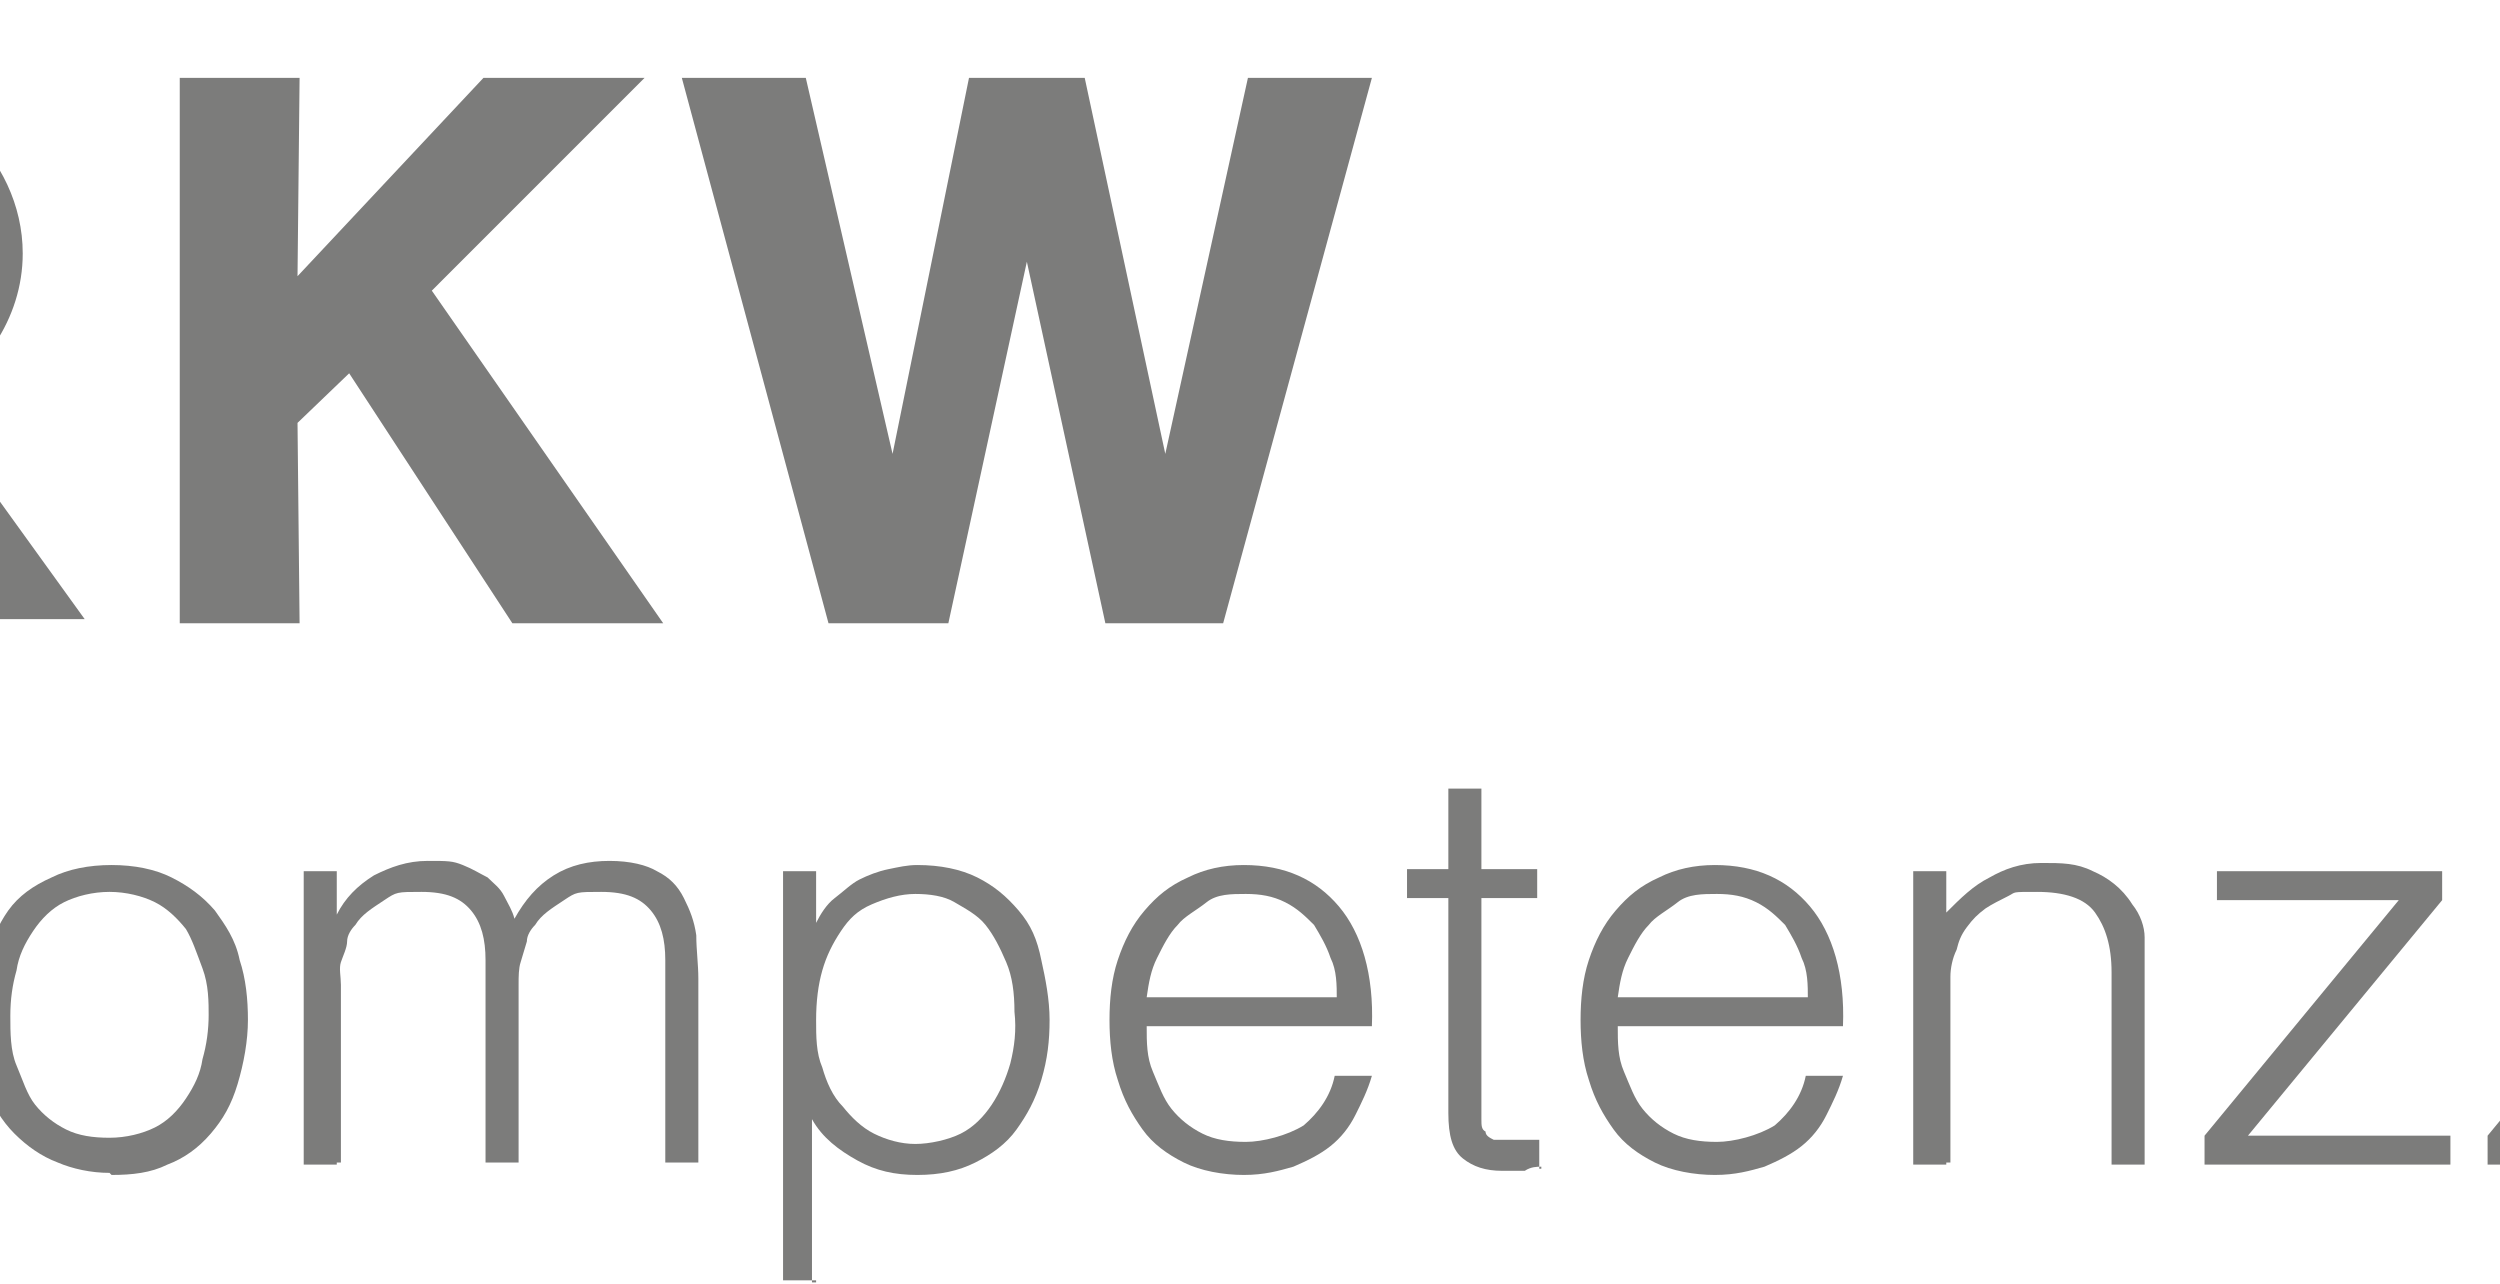 <?xml version="1.0"?>
<svg xmlns="http://www.w3.org/2000/svg" viewBox="96 0 121 62" width="370" height="190">
  <svg id="Ebene_2" data-name="Ebene 2" version="1.1" viewBox="0 0 314.4 62.9" width="314.4" data-manipulated-width="true" height="62.9" data-manipulated-height="true">
  <defs>
    <style>
      .cls-1 {
        fill: #bdbcbc;
      }

      .cls-1, .cls-2, .cls-3 {
        stroke-width: 0px;
      }

      .cls-2 {
        fill: #7c7c7b;
      }

      .cls-3 {
        fill: #e74011;
      }
    </style>
  </defs>
  <g>
    <polygon class="cls-2" points="110.4 20.4 112.9 18 120.8 30.1 128.1 30.1 116.9 14 127.2 3.7 119.4 3.7 110.4 13.3 110.5 3.7 104.7 3.7 104.7 30.1 110.5 30.1 110.4 20.4"/>
    <path class="cls-2" d="M92.5,19.6c2.6-1.5,4.6-4.2,4.6-7.4,0-4.7-4.3-8.6-9-8.6h-10.8v26.4h5.6v-9.3h3.6l6.2,9.2h7.4l-7.5-10.4h0ZM91.4,12.4c0,1.9-1.4,3.2-3.4,3.4h-5.3v-7h5.3c1.9,0,3.5,1.7,3.4,3.6h0Z"/>
    <polygon class="cls-2" points="129 3.7 136.1 30.1 141.9 30.1 145.7 12.6 149.5 30.1 155.2 30.1 162.4 3.7 156.4 3.7 152.4 21.9 148.5 3.7 142.9 3.7 139.2 21.9 135 3.7 129 3.7"/>
  </g>
  <g>
    <path class="cls-2" d="M77.7,56.3v-19.7h1.8v10.2l10.1-10.2h2.1l-7.8,7.9,9.2,11.8h-2.3l-8.2-10.7-3.1,3.1v7.6s-1.8,0-1.8,0Z"/>
    <path class="cls-2" d="M101.3,56.7c-.9,0-1.8-.2-2.5-.5-.8-.3-1.5-.8-2.1-1.4s-1.1-1.4-1.4-2.3-.5-2-.5-3.2,0-2,.4-2.9.7-1.7,1.2-2.4,1.2-1.2,2.1-1.6c.8-.4,1.8-.6,2.9-.6s2.1.2,2.9.6,1.5.9,2.1,1.6c.5.7,1,1.4,1.2,2.4.3.9.4,1.9.4,2.9s-.2,2.1-.5,3.1-.7,1.7-1.3,2.4c-.6.7-1.3,1.2-2.1,1.5-.8.4-1.7.5-2.7.5h0ZM106.1,49.2c0-.8,0-1.6-.3-2.4s-.5-1.4-.8-1.9c-.4-.5-.9-1-1.5-1.3s-1.4-.5-2.2-.5-1.6.2-2.2.5-1.1.8-1.5,1.4-.7,1.2-.8,1.9c-.2.7-.3,1.4-.3,2.2s0,1.7.3,2.4.5,1.4.9,1.9.9.9,1.5,1.2c.6.3,1.3.4,2.1.4s1.6-.2,2.2-.5,1.1-.8,1.5-1.4.7-1.2.8-1.9c.2-.7.3-1.4.3-2.2h0v.2Z"/>
    <path class="cls-2" d="M112.3,56.3h-1.6v-14.2h1.6v2.1h0c.4-.8,1-1.4,1.8-1.9.8-.4,1.6-.7,2.6-.7s1.2,0,1.7.2.8.4,1.2.6c.3.3.6.5.8.9s.4.7.5,1.1c.5-.9,1.1-1.6,1.9-2.1s1.7-.7,2.7-.7,1.8.2,2.3.5c.6.3,1,.7,1.3,1.3s.5,1.1.6,1.8c0,.7.1,1.4.1,2.1v8.9h-1.6v-9.8c0-1-.2-1.8-.7-2.4s-1.2-.9-2.4-.9-1.2,0-1.8.4-1.1.7-1.4,1.2c-.2.2-.4.5-.4.8-.1.3-.2.7-.3,1s-.1.7-.1,1.1v8.6h-1.6v-9.8c0-1-.2-1.8-.7-2.4s-1.2-.9-2.4-.9-1.2,0-1.8.4-1.1.7-1.4,1.2c-.2.2-.4.5-.4.8s-.2.7-.3,1,0,.7,0,1.1v8.6h-.2Z"/>
    <path class="cls-2" d="M135.5,61.9h-1.6v-19.8h1.6v2.5h0c.2-.4.5-.9.9-1.2s.8-.7,1.2-.9.9-.4,1.4-.5.9-.2,1.4-.2c1.1,0,2.1.2,2.9.6.8.4,1.4.9,2,1.6s.9,1.4,1.1,2.4c.2.9.4,1.9.4,2.9s-.1,1.9-.4,2.9-.7,1.7-1.2,2.4-1.2,1.2-2,1.6-1.7.6-2.8.6-2-.2-2.9-.7-1.7-1.1-2.2-2v7.9h.2ZM135.5,49.3c0,.8,0,1.6.3,2.3.2.7.5,1.4,1,1.9.4.5.9,1,1.5,1.3s1.3.5,2,.5,1.6-.2,2.2-.5,1.1-.8,1.5-1.4.7-1.3.9-2c.2-.8.3-1.6.2-2.5,0-.9-.1-1.7-.4-2.4s-.6-1.3-1-1.8-1-.8-1.5-1.1-1.2-.4-1.9-.4-1.4.2-2.1.5-1.1.7-1.5,1.3-.7,1.2-.9,1.9-.3,1.5-.3,2.4h0Z"/>
    <path class="cls-2" d="M151.5,49.6c0,.8,0,1.5.3,2.2s.5,1.3.9,1.8.9.9,1.5,1.2,1.3.4,2.1.4,2-.3,2.8-.8c.7-.6,1.3-1.4,1.5-2.4h1.8c-.2.7-.5,1.3-.8,1.9-.3.6-.7,1.1-1.2,1.5s-1.1.7-1.8,1c-.7.2-1.4.4-2.4.4s-2.1-.2-2.9-.6c-.8-.4-1.5-.9-2-1.6s-.9-1.4-1.2-2.4c-.3-.9-.4-1.9-.4-2.9s.1-2,.4-2.9c.3-.9.7-1.7,1.3-2.4s1.2-1.2,2.1-1.6c.8-.4,1.7-.6,2.7-.6,2,0,3.5.7,4.6,2s1.7,3.3,1.6,5.8h-11,0ZM160.7,48.3c0-.7,0-1.4-.3-2-.2-.6-.5-1.1-.8-1.6-.4-.4-.8-.8-1.4-1.1s-1.2-.4-1.9-.4-1.4,0-1.9.4-1.1.7-1.4,1.1c-.4.4-.7,1-1,1.6s-.4,1.2-.5,1.9h9.3-.1Z"/>
    <path class="cls-2" d="M170.6,56.4c-.2,0-.5,0-.8.2h-1.1c-.8,0-1.4-.2-1.9-.6s-.7-1.1-.7-2.2v-10.4h-2v-1.4h2v-3.9h1.6v3.9h2.7v1.4h-2.7v10.7c0,.3,0,.5.2.6,0,.2.2.3.4.4h2.2v1.4h.1Z"/>
    <path class="cls-2" d="M174.3,49.6c0,.8,0,1.5.3,2.2s.5,1.3.9,1.8.9.9,1.5,1.2,1.3.4,2.1.4,2-.3,2.8-.8c.7-.6,1.3-1.4,1.5-2.4h1.8c-.2.7-.5,1.3-.8,1.9-.3.6-.7,1.1-1.2,1.5s-1.1.7-1.8,1c-.7.2-1.4.4-2.4.4s-2.1-.2-2.9-.6c-.8-.4-1.5-.9-2-1.6s-.9-1.4-1.2-2.4c-.3-.9-.4-1.9-.4-2.9s.1-2,.4-2.9c.3-.9.7-1.7,1.3-2.4s1.2-1.2,2.1-1.6c.8-.4,1.7-.6,2.7-.6,2,0,3.5.7,4.6,2s1.7,3.3,1.6,5.8h-11,0ZM183.5,48.3c0-.7,0-1.4-.3-2-.2-.6-.5-1.1-.8-1.6-.4-.4-.8-.8-1.4-1.1s-1.2-.4-1.9-.4-1.4,0-1.9.4-1.1.7-1.4,1.1c-.4.4-.7,1-1,1.6s-.4,1.2-.5,1.9h9.3-.1Z"/>
    <path class="cls-2" d="M190.2,56.3h-1.6v-14.2h1.6v2c.7-.7,1.3-1.3,2.1-1.7.7-.4,1.5-.7,2.5-.7s1.7,0,2.5.4c.7.3,1.4.8,1.9,1.6.4.5.6,1.1.6,1.6v11h-1.6v-9.3c0-1.3-.3-2.2-.8-2.9s-1.5-1-2.8-1-1,0-1.4.2-.8.4-1.1.6c-.4.3-.6.5-.9.9s-.4.7-.5,1.1c-.2.4-.3.9-.3,1.3v9h-.2Z"/>
    <path class="cls-2" d="M202.7,56.3v-1.4l9.4-11.4h-8.8v-1.4h10.9v1.4l-9.4,11.4h9.8v1.4h-11.9Z"/>
    <path class="cls-2" d="M216.4,56.3v-1.4l9.4-11.4h-8.8v-1.4h10.9v1.4l-9.4,11.4h9.8v1.4h-11.9Z"/>
    <path class="cls-2" d="M232.1,49.6c0,.8,0,1.5.3,2.2s.5,1.3.9,1.8.9.9,1.5,1.2,1.3.4,2.1.4,2-.3,2.8-.8c.7-.6,1.3-1.4,1.5-2.4h1.8c-.2.7-.5,1.3-.8,1.9-.3.6-.7,1.1-1.2,1.5-.5.4-1.1.7-1.8,1-.7.2-1.4.4-2.4.4s-2.1-.2-2.9-.6c-.8-.4-1.5-.9-2-1.6s-.9-1.4-1.2-2.4c-.3-.9-.4-1.9-.4-2.9s.1-2,.4-2.9c.3-.9.7-1.7,1.3-2.4s1.2-1.2,2.1-1.6c.8-.4,1.7-.6,2.7-.6,2,0,3.5.7,4.6,2,1.1,1.3,1.7,3.3,1.6,5.8h-11,0ZM241.4,48.3c0-.7,0-1.4-.3-2-.2-.6-.5-1.1-.8-1.6-.4-.4-.8-.8-1.4-1.1s-1.2-.4-1.9-.4-1.4,0-1.9.4c-.6.3-1.1.7-1.4,1.1-.4.4-.7,1-1,1.6s-.4,1.2-.5,1.9h9.3-.1Z"/>
    <path class="cls-2" d="M248,56.3h-1.6v-14.2h1.6v2c.7-.7,1.3-1.3,2.1-1.7.7-.4,1.5-.7,2.5-.7s1.7,0,2.5.4c.7.3,1.4.8,1.9,1.6.4.5.6,1.1.6,1.6v11h-1.6v-9.3c0-1.3-.3-2.2-.8-2.9-.6-.7-1.5-1-2.8-1s-1,0-1.4.2-.8.4-1.1.6c-.4.3-.6.5-.9.9s-.4.7-.5,1.1c-.2.4-.3.9-.3,1.3v9h-.2Z"/>
    <path class="cls-2" d="M266.6,56.4c-.2,0-.5,0-.8.2s-.7,0-1.1,0c-.8,0-1.4-.2-1.9-.6s-.7-1.1-.7-2.2v-10.4h-2v-1.4h2v-3.9h1.6v3.9h2.7v1.4h-2.7v10.7c0,.3,0,.5.2.6,0,.2.2.3.4.4h2.2v1.4h0Z"/>
    <path class="cls-2" d="M270.9,56.3h-1.6v-14.2h1.6v2.7h0c.4-1.1,1.1-1.9,1.8-2.4s1.7-.7,2.9-.7v1.8c-.9,0-1.7,0-2.3.4-.6.3-1.1.7-1.4,1.3s-.6,1.1-.7,1.9c-.1.7-.2,1.5-.2,2.2v7h0Z"/>
    <path class="cls-2" d="M287.9,42.1h1.6v14.2h-1.6v-2c-.2.3-.5.5-.7.8-.3.3-.6.5-1,.7s-.8.4-1.2.6c-.5.2-1,.2-1.6.2-1,0-1.8,0-2.4-.4-.7-.3-1.1-.6-1.5-1.1s-.7-1-.8-1.7c-.2-.6-.3-1.3-.3-2.1v-9.3h1.6v9.3c0,1.2.3,2.1.8,2.8.6.7,1.5,1,2.8,1s1.3,0,1.8-.4,1-.6,1.4-1.1.7-1.1.8-1.7c.2-.7.3-1.4.3-2.1v-7.7h0Z"/>
    <path class="cls-2" d="M295,56.3h-1.6v-14.2h1.6v2.1h0c.4-.8,1-1.4,1.8-1.9s1.6-.7,2.6-.7,1.2,0,1.7.2.8.4,1.2.6c.3.3.6.5.8.9s.4.7.5,1.1c.5-.9,1.1-1.6,1.9-2.1s1.7-.7,2.7-.7,1.8.2,2.3.5c.6.3,1,.7,1.3,1.3s.5,1.1.6,1.8c0,.7.1,1.4.1,2.1v8.9h-1.6v-9.8c0-1-.2-1.8-.7-2.4s-1.2-.9-2.4-.9-1.2,0-1.8.4c-.6.3-1.1.7-1.4,1.2-.2.2-.4.5-.4.8-.1.3-.2.7-.3,1s-.1.7-.1,1.1v8.6h-1.6v-9.8c0-1-.2-1.8-.7-2.4s-1.2-.9-2.4-.9-1.2,0-1.8.4c-.6.3-1.1.7-1.4,1.2-.2.2-.4.5-.4.8-.1.3-.2.7-.3,1s-.1.7-.1,1.1v8.6h-.1Z"/>
  </g>
  <g>
    <polygon class="cls-2" points="2.4 1.7 2.4 56.5 57.1 56.5 57.1 38.2 20.6 38.2 20.6 1.7 2.4 1.7"/>
    <polygon class="cls-1" points="20.6 1.7 20.6 38.2 57.1 38.2 57.1 20 38.9 20 38.9 1.7 20.6 1.7"/>
    <rect class="cls-3" x="38.9" y="1.7" width="18.2" height="18.2"/>
  </g>
</svg>
</svg>
